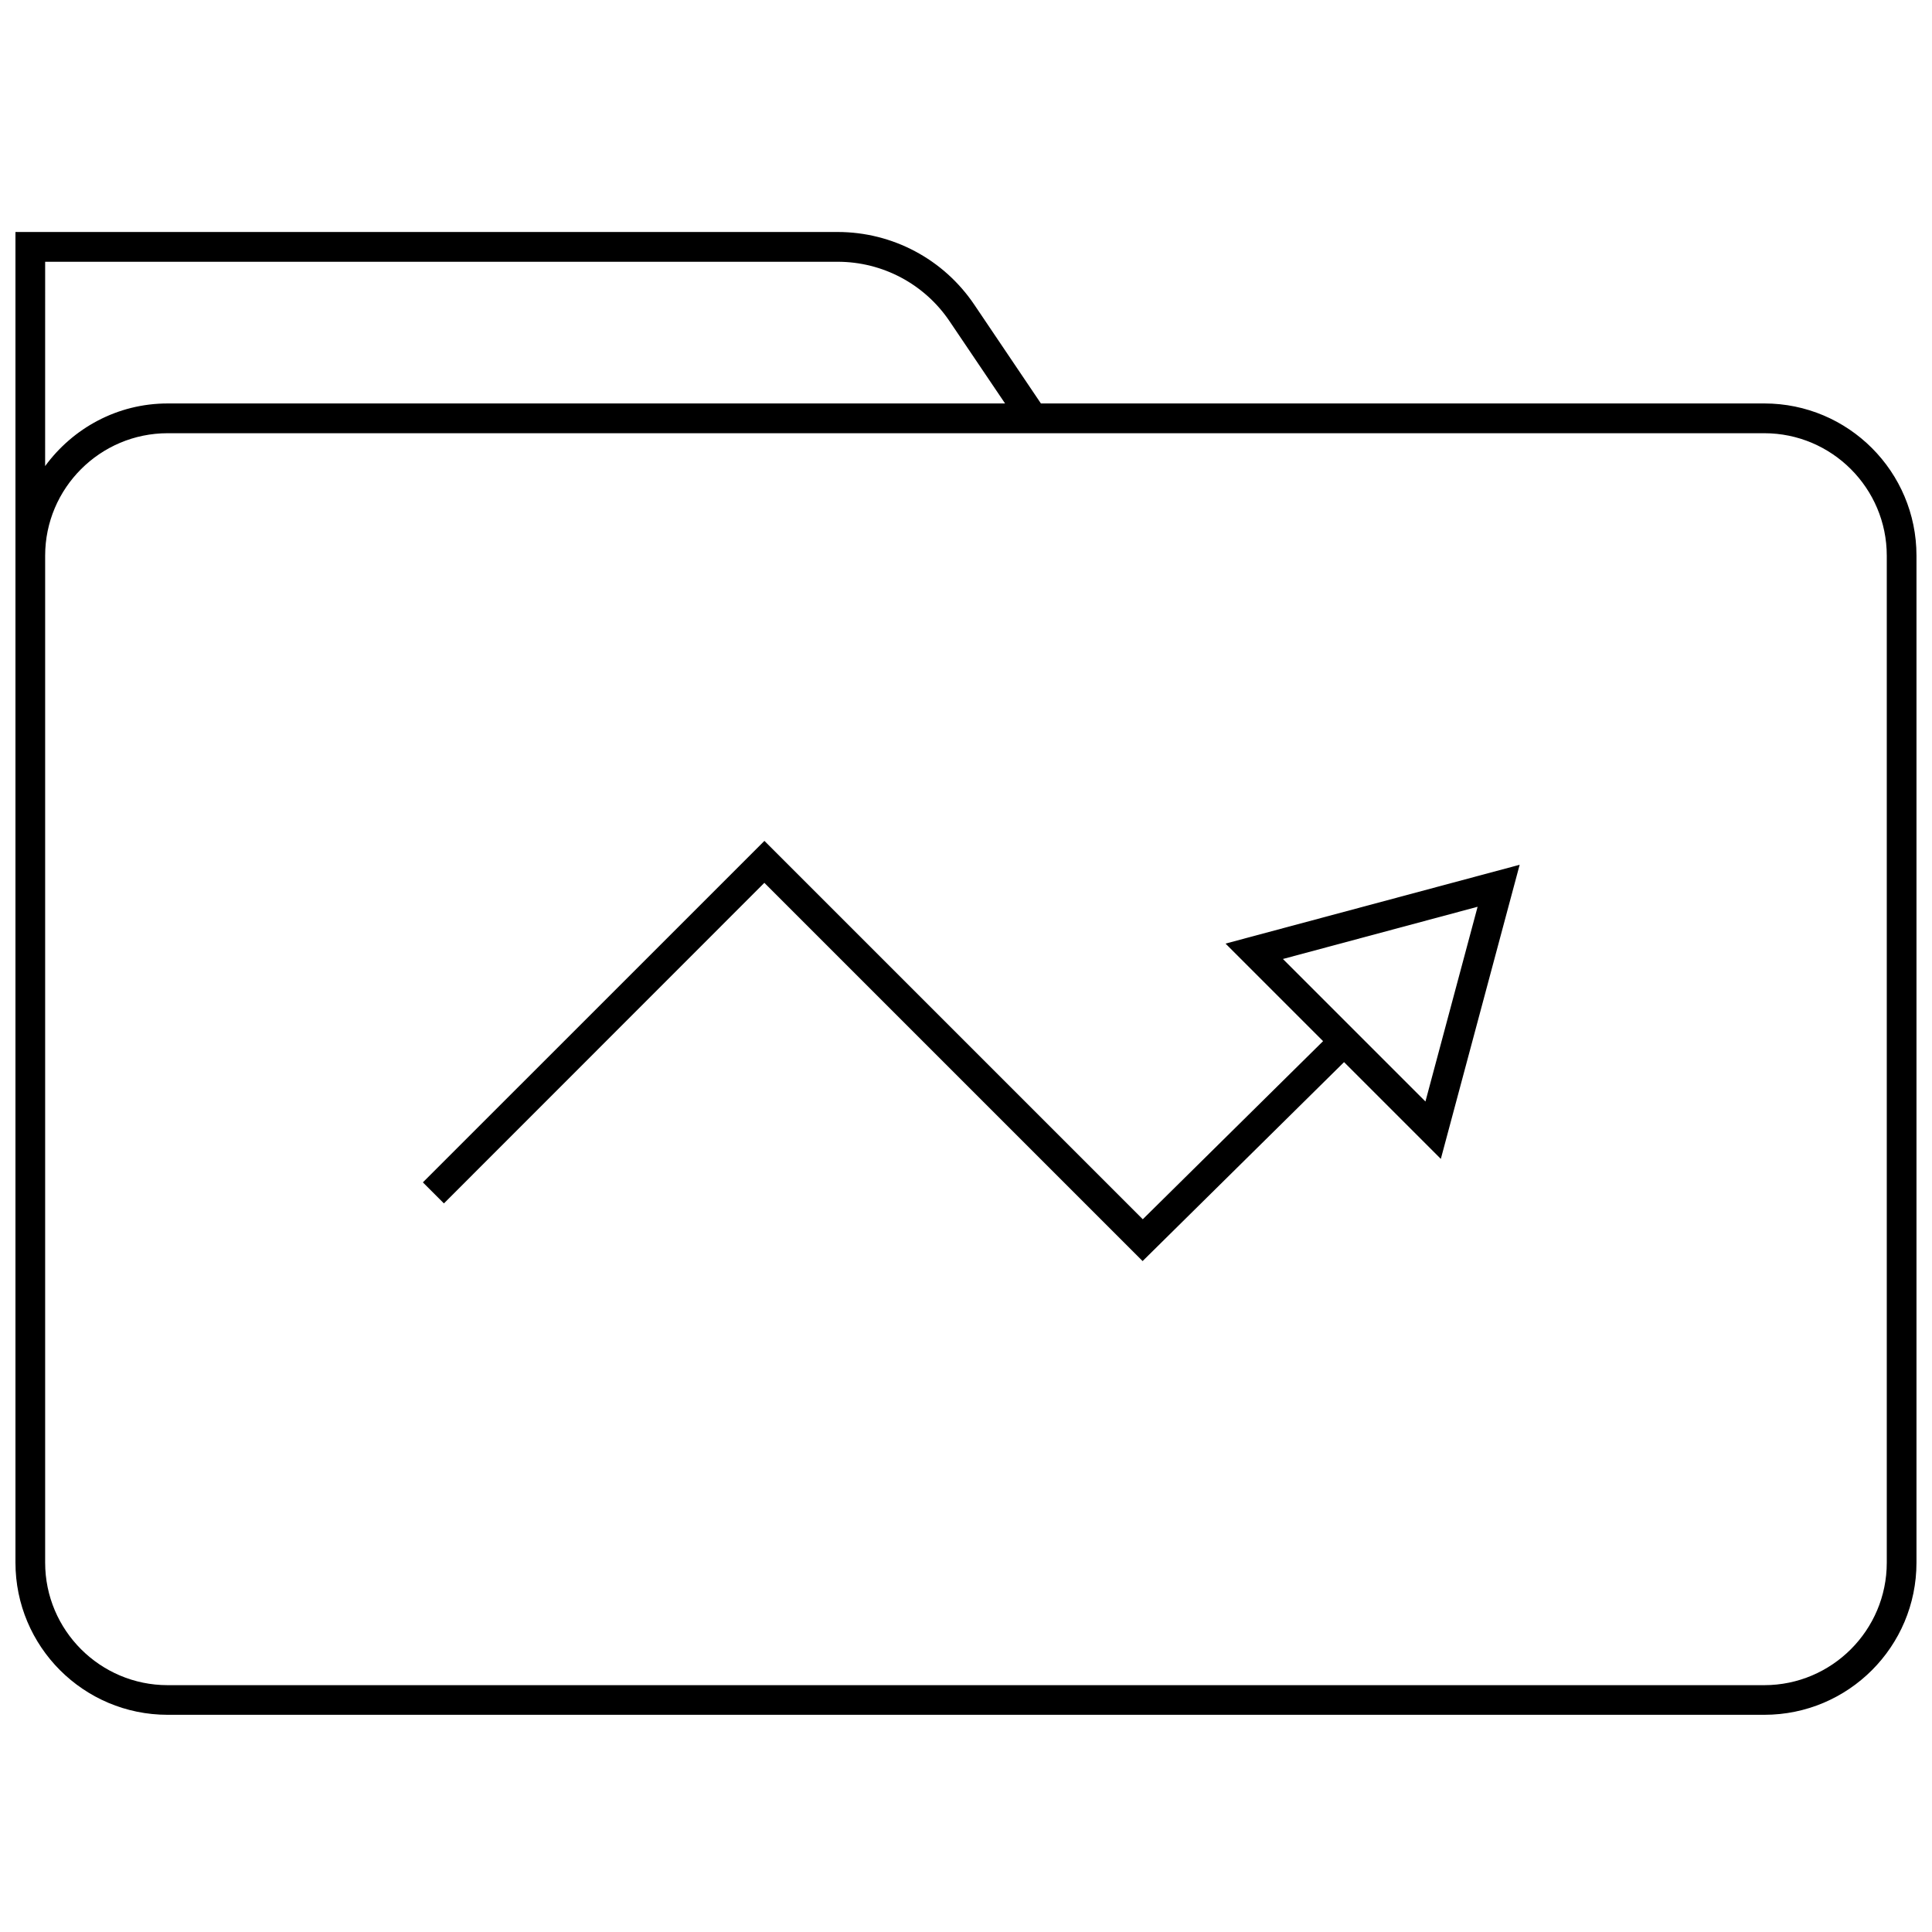 <?xml version="1.0" encoding="UTF-8"?>
<!-- Uploaded to: ICON Repo, www.svgrepo.com, Generator: ICON Repo Mixer Tools -->
<svg width="800px" height="800px" version="1.1" viewBox="144 144 512 512" xmlns="http://www.w3.org/2000/svg">
 <defs>
  <clipPath id="a">
   <path d="m148.09 205h503.81v394h-503.81z"/>
  </clipPath>
 </defs>
 <path d="m346.56 377.96 100.24 100.24 53.387-52.727 25.648 25.648 20.891-77.949-77.949 20.891 25.852 25.852-47.781 47.199-100.27-100.27-90.512 90.496 5.574 5.574zm189.02 6.344-13.824 51.609-37.77-37.77z"/>
 <g clip-path="url(#a)">
  <path d="m188.43 598.44h423.12c22.277 0 40.336-18.059 40.336-40.336v-266.85c0-22.277-18.059-40.336-40.336-40.336h-191.7l-17.648-26.168c-8.141-12.074-21.664-19.27-36.227-19.27h-217.88v85.727 0.031 266.85c0 22.293 18.059 40.352 40.336 40.352zm-32.465-385.07h210.01c11.934 0 23.035 5.902 29.691 15.793l14.688 21.758h-221.93c-13.367 0-25.129 6.582-32.465 16.594zm0 97.93v-20.059c0.016-17.887 14.578-32.434 32.465-32.434h423.12c17.902 0 32.465 14.562 32.465 32.465v266.85c0 17.902-14.562 32.465-32.465 32.465h-423.12c-17.902 0-32.465-14.562-32.465-32.465z"/>
 </g>
</svg>